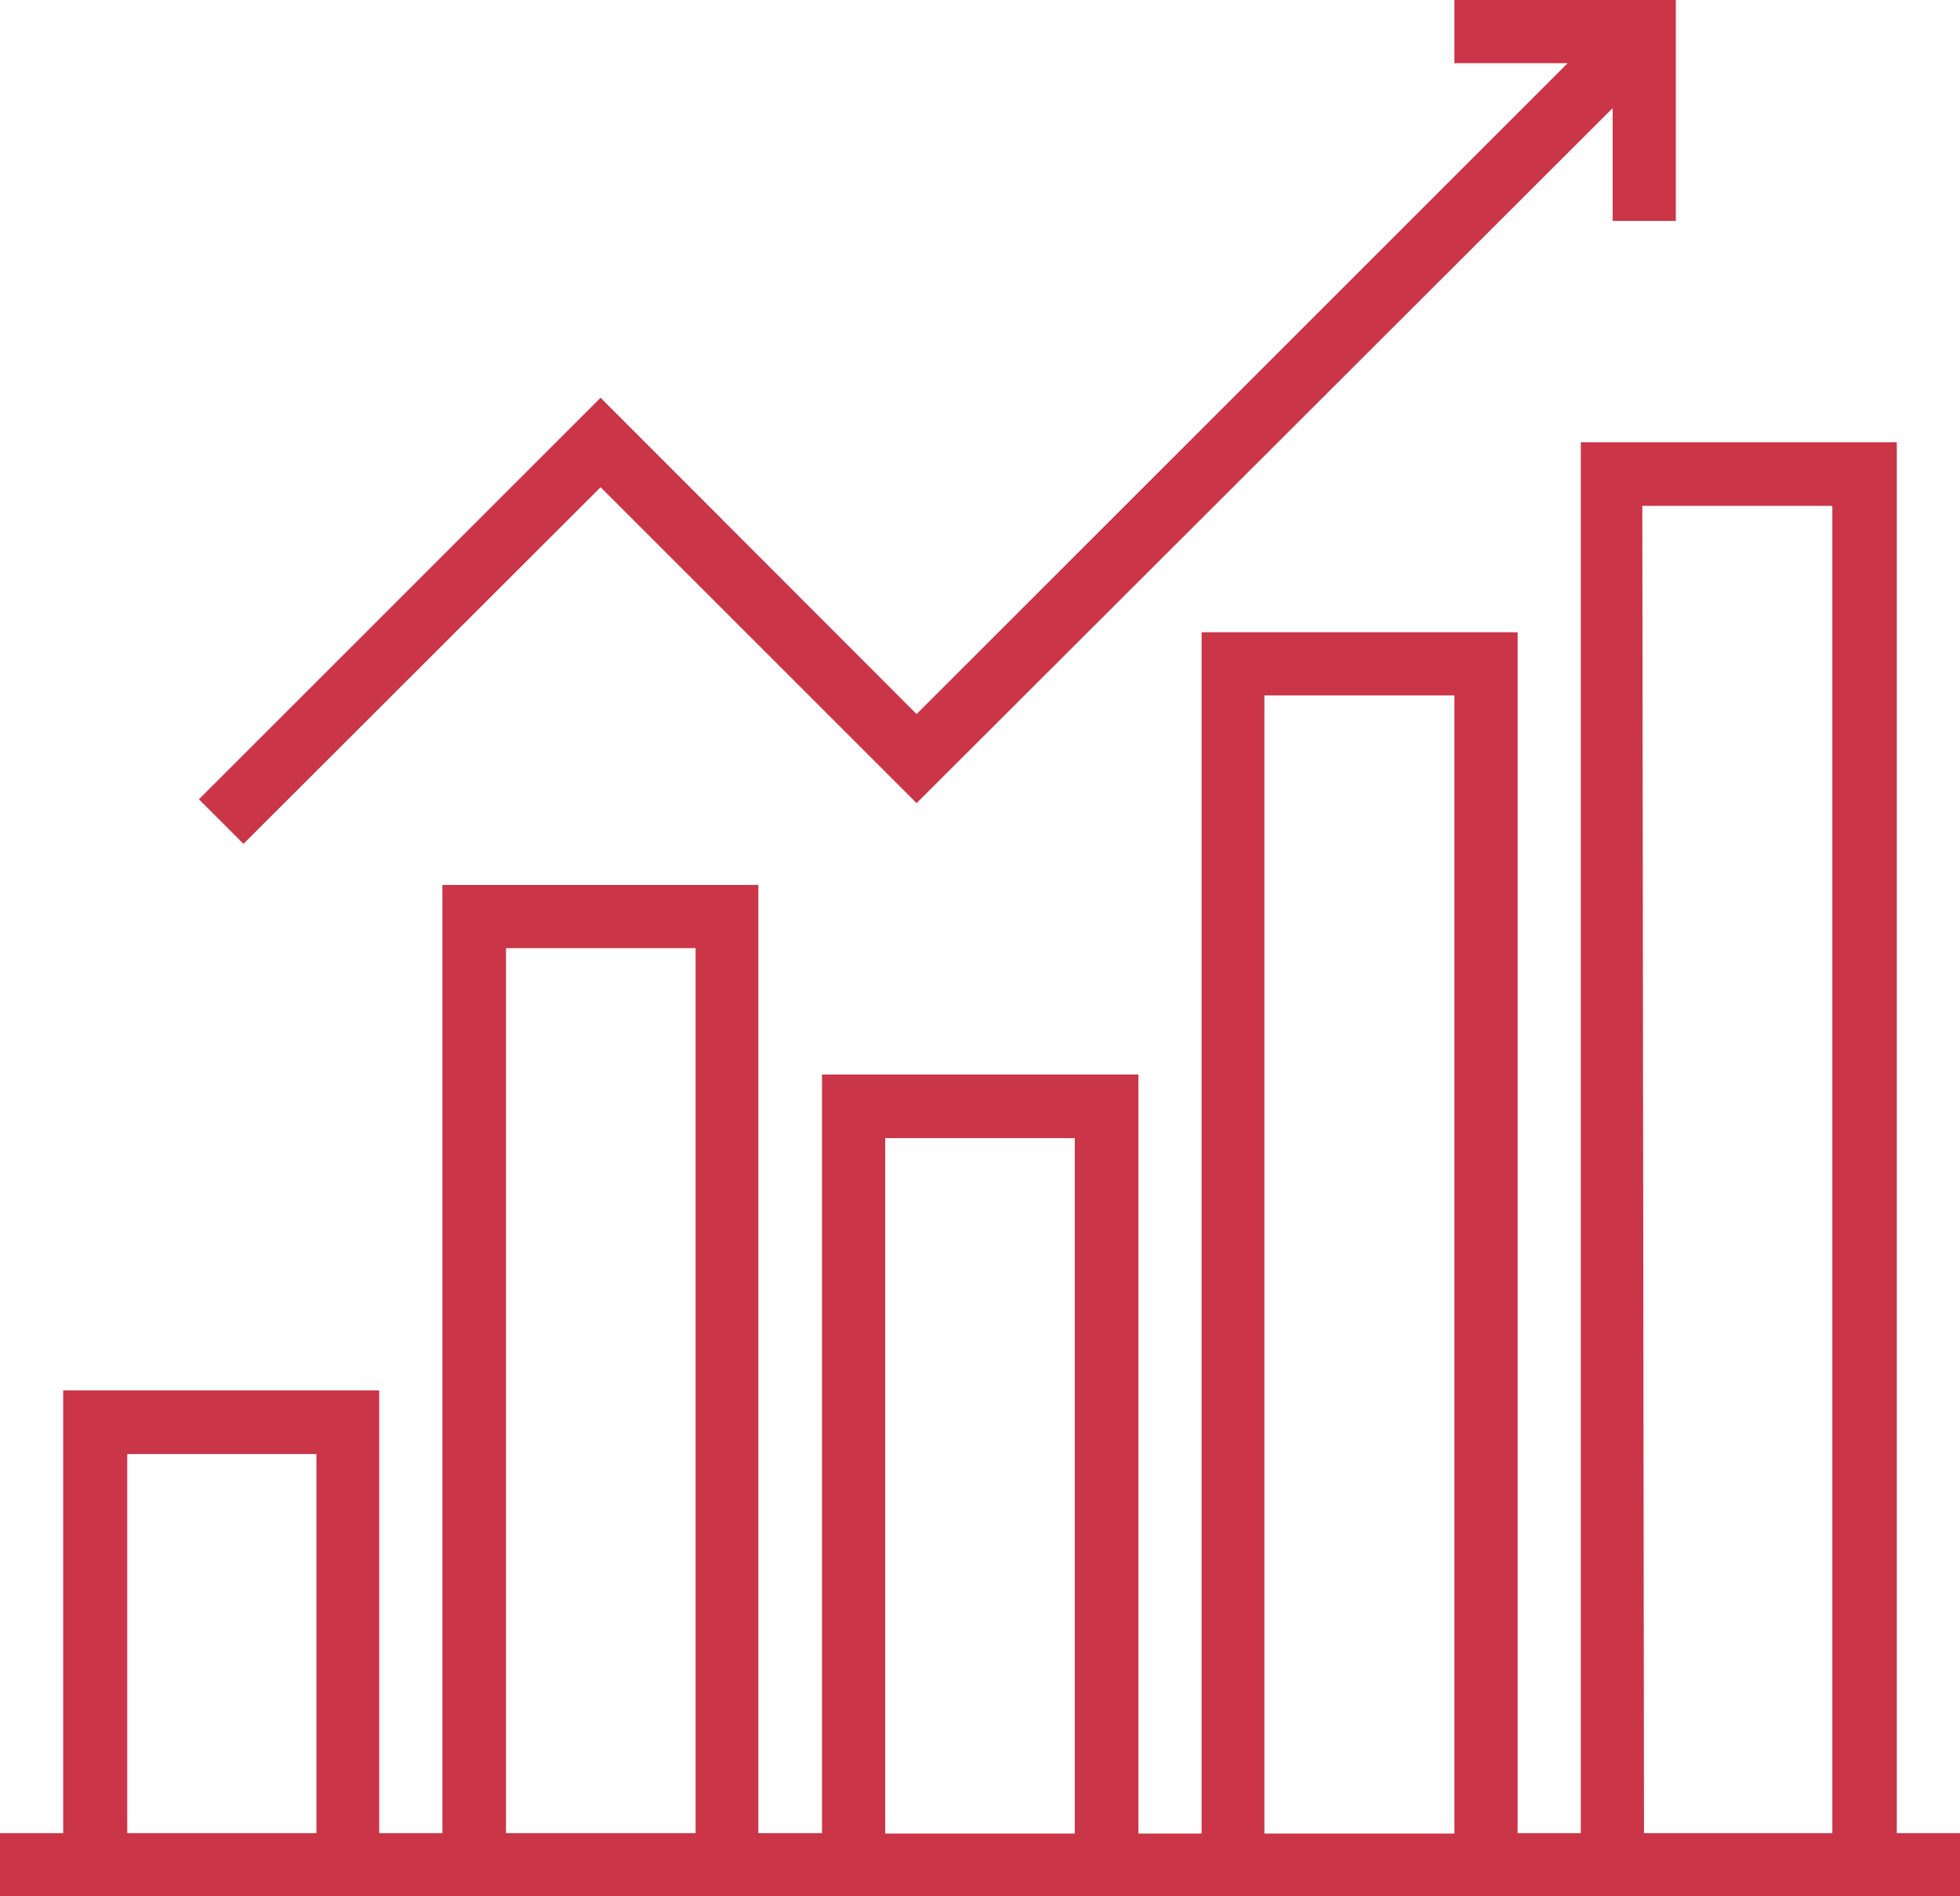 <svg xmlns="http://www.w3.org/2000/svg" viewBox="0 0 46.21 44.72"><defs><style>.cls-1{fill:#ca3547;}</style></defs><title>The latest ARM </title><g id="Layer_2" data-name="Layer 2"><g id="Layer_1-2" data-name="Layer 1"><polygon class="cls-1" points="14.16 11.49 21.61 18.94 38.02 2.55 38.02 5.21 39.51 5.21 39.51 0 34.29 0 34.29 1.49 36.96 1.49 21.61 16.84 14.16 9.38 4.69 18.85 5.74 19.9 14.16 11.49"/><path class="cls-1" d="M44.72,43.23V10.43H37.27v32.8H35.78V14.91H28.33V43.24H26.84V25.34H19.38V43.23h-1.5V20.87H10.43V43.23H8.94V32.79H1.49V43.23H0v1.49H46.21V43.23Zm-6-31.3h4.48v31.3H38.76ZM29.81,16.4h4.48V43.24H29.81ZM20.87,26.84h4.47v16.4H20.87V26.84Zm-8.94-4.48H16.4V43.23H11.93ZM3,34.29H7.46v8.94H3Z"/></g></g></svg>